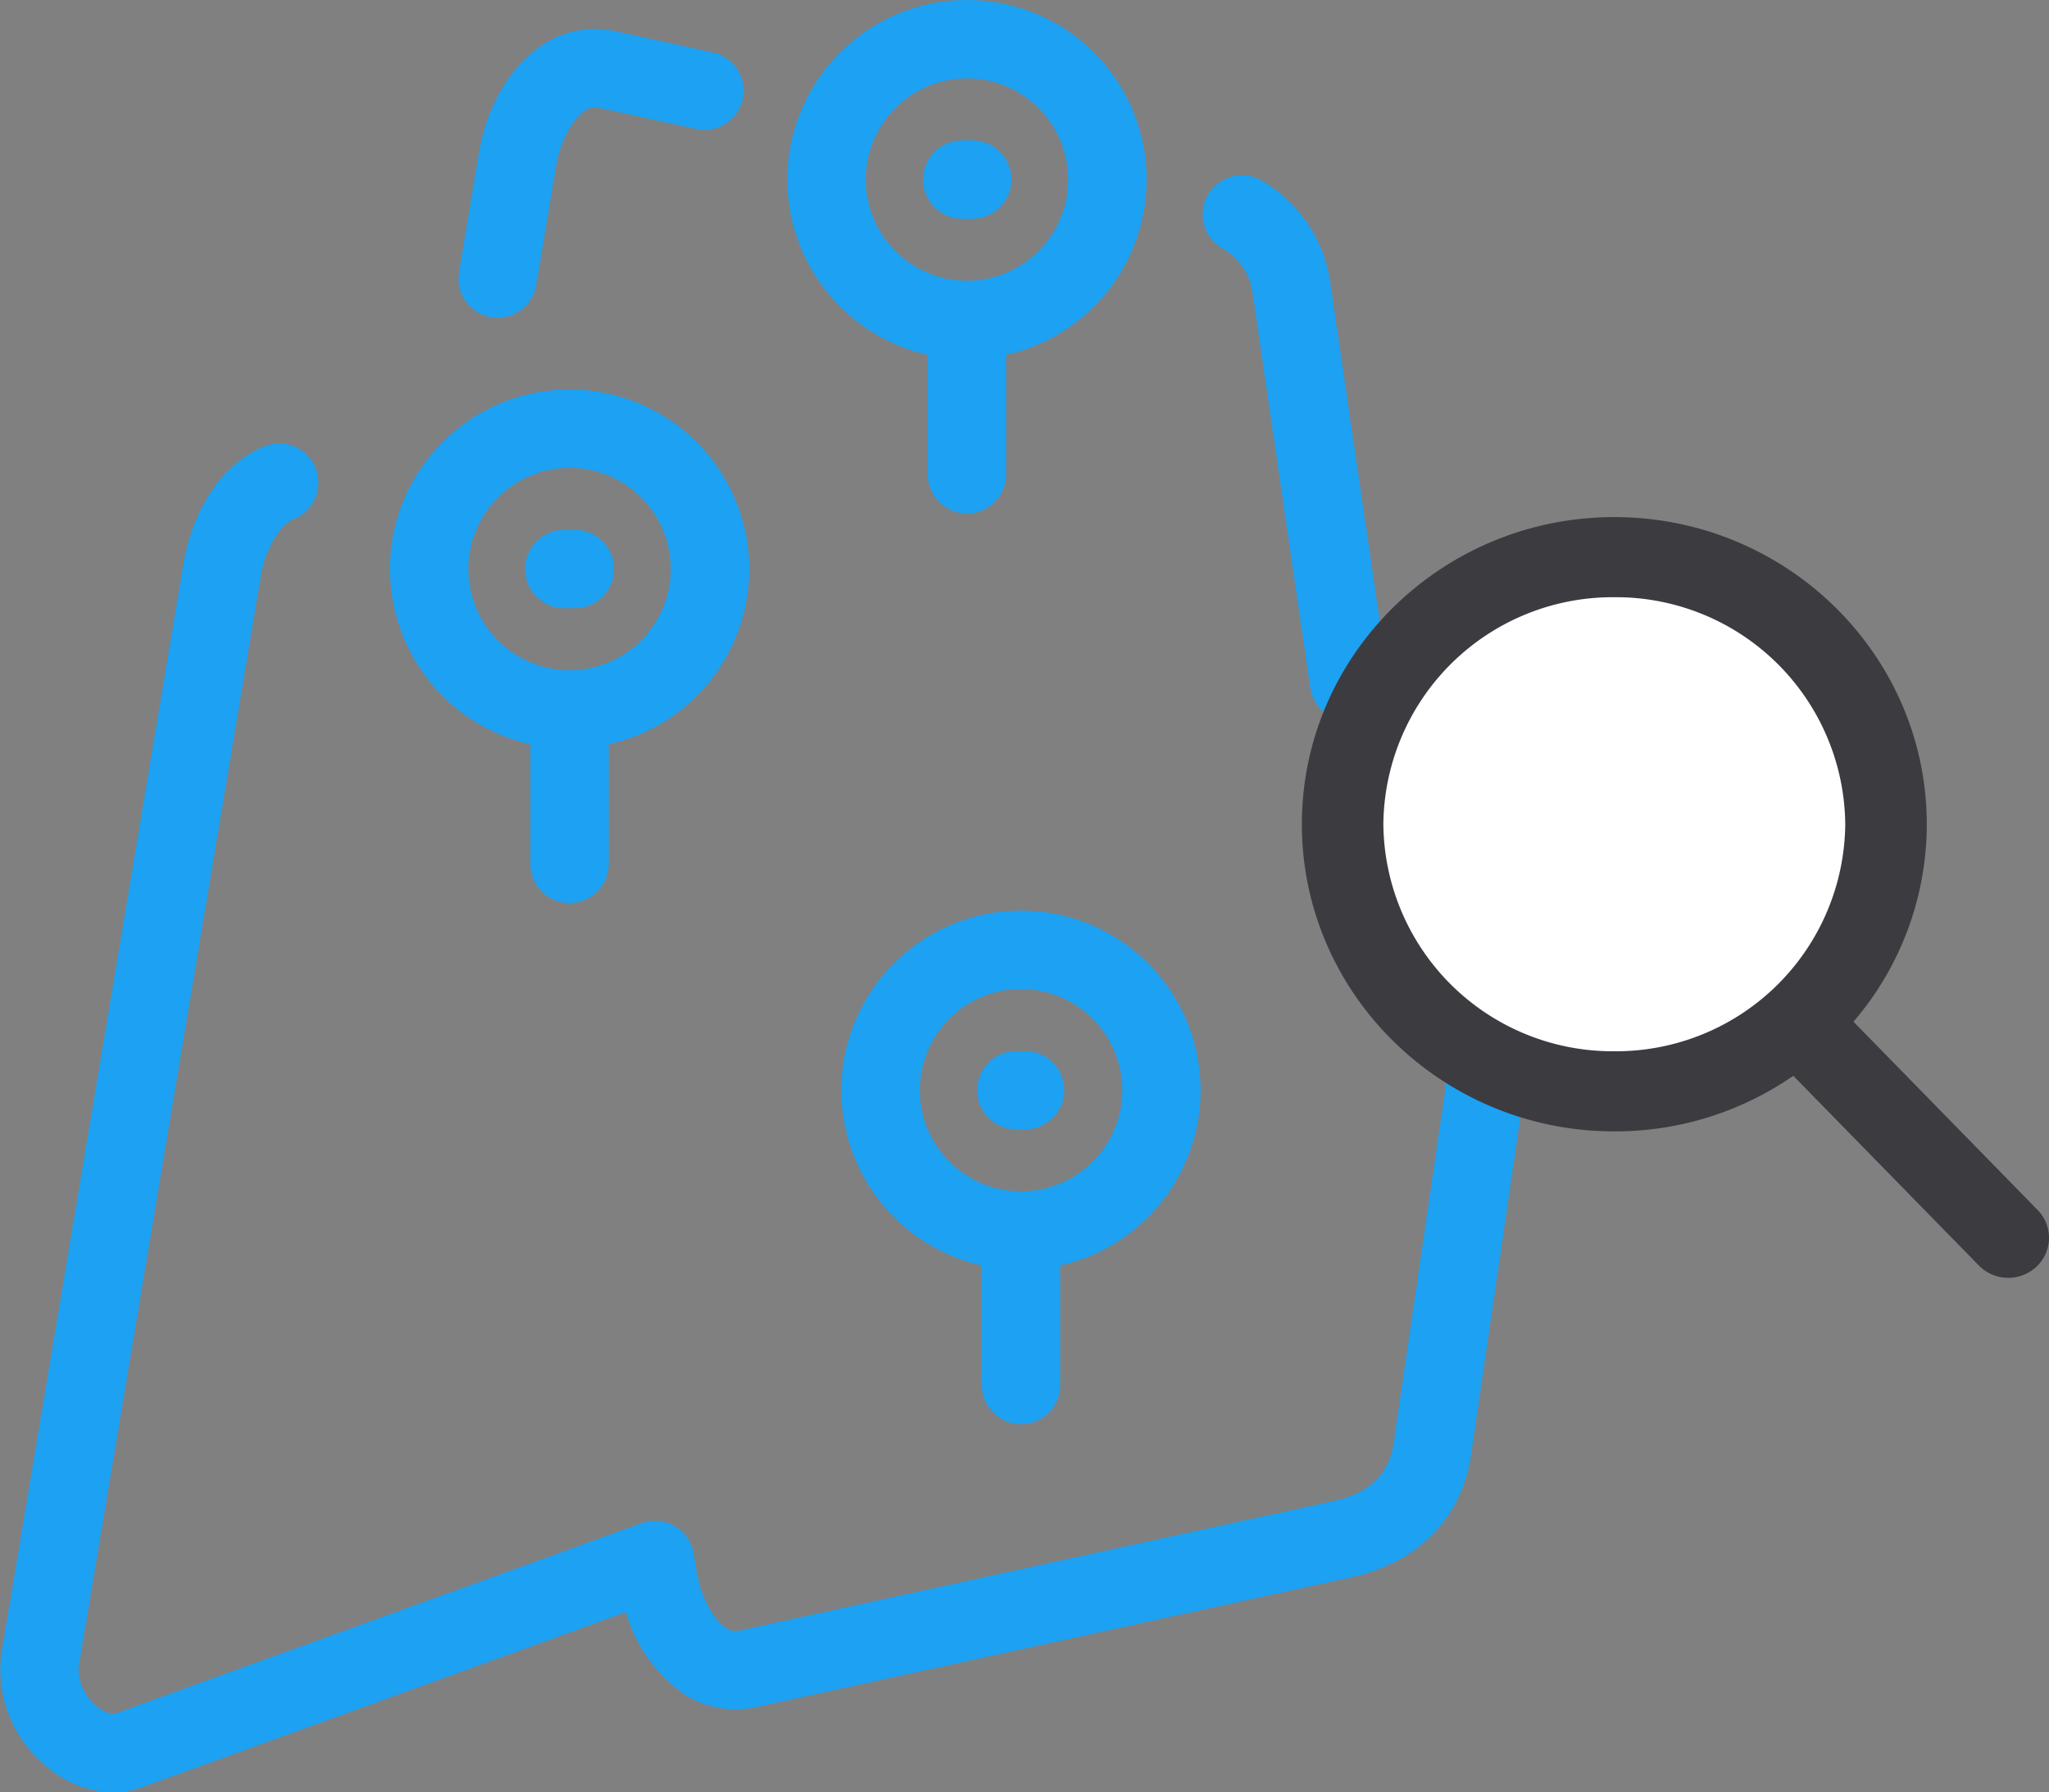 <svg xmlns="http://www.w3.org/2000/svg" width="216.623" height="189.521" viewBox="0 0 216.623 189.521">
  <rect x="0" y="0" width="216.623" height="189.521" fill="#808080" stroke="none"/>
  <g id="icona-cerca-areeindustriali" transform="translate(-340.085 -1515)">
    <path id="XMLID_45_" d="M123.562,18.989a4.142,4.142,0,0,1,4.143-4.143h.986a4.143,4.143,0,1,1,0,8.285H127.7A4.143,4.143,0,0,1,123.562,18.989Zm5.716,96.3a4.142,4.142,0,0,0,4.143,4.143h.986a4.143,4.143,0,0,0,0-8.285h-.986A4.143,4.143,0,0,0,129.279,115.289ZM133.915,96.3a18.991,18.991,0,0,1,4.143,37.523V146.4a4.143,4.143,0,1,1-8.285,0V133.823A18.99,18.99,0,0,1,133.915,96.3Zm0,8.285a10.7,10.7,0,1,0,10.7,10.7A10.717,10.717,0,0,0,133.915,104.585ZM67.2,60.176A18.99,18.99,0,1,1,90.328,78.711V91.29a4.143,4.143,0,1,1-8.285,0V78.711A19.024,19.024,0,0,1,67.2,60.176Zm8.285,0a10.7,10.7,0,1,0,10.7-10.7A10.717,10.717,0,0,0,75.481,60.176Zm33.728-41.187A18.989,18.989,0,1,1,132.34,37.524V50.1a4.143,4.143,0,1,1-8.285,0V37.523A19.023,19.023,0,0,1,109.209,18.989Zm8.285,0a10.7,10.7,0,1,0,10.7-10.7A10.716,10.716,0,0,0,117.494,18.989Zm61.775,52.618-6.936-2.51L166.62,29.97A14.822,14.822,0,0,0,159.352,19.1a4.142,4.142,0,0,0-4.188,7.148,6.437,6.437,0,0,1,3.258,4.915l6.073,41.581a4.143,4.143,0,0,0,2.689,3.3L176.45,79.4c6.352,2.3,6.978,3.884,6.814,5.009l-9.969,68.259c-.469,3.209-2.583,5.245-6.286,6.053l-62.834,13.707a1.773,1.773,0,0,1-1.505-.317c-1.365-.924-2.61-3.318-3.027-5.819l-.335-2.006a4.143,4.143,0,0,0-5.5-3.214L38.294,181.163c-.79.287-1.786-.47-2.073-.708a5.09,5.09,0,0,1-1.933-4.216L53.537,60.953c.469-2.809,2-5.473,3.486-6.067a4.142,4.142,0,1,0-3.071-7.694c-5.15,2.055-7.813,7.752-8.587,12.4L26.117,174.875a13.181,13.181,0,0,0,4.8,11.947,10.922,10.922,0,0,0,6.975,2.7,9.43,9.43,0,0,0,3.219-.567l51.032-18.471a15.982,15.982,0,0,0,5.877,8.487,10.015,10.015,0,0,0,7.917,1.552l62.834-13.707c7.108-1.55,11.744-6.271,12.719-12.951L191.461,85.6C192.791,76.5,182.967,72.946,179.269,71.607ZM85.694,64.319h.985a4.143,4.143,0,1,0,0-8.285h-.985a4.143,4.143,0,1,0,0,8.285ZM77.9,33.543a4.139,4.139,0,0,0,4.768-3.4l2.1-12.6c.418-2.5,1.663-4.9,3.028-5.82a1.777,1.777,0,0,1,1.506-.317l10.261,2.238a4.142,4.142,0,1,0,1.766-8.095L91.068,3.312a10.015,10.015,0,0,0-7.917,1.552c-3.293,2.23-5.744,6.46-6.554,11.315l-2.1,12.6A4.142,4.142,0,0,0,77.9,33.543Z" transform="translate(314.115 1515)" fill="#1da1f2"/>
    <g id="Ellipse_199" data-name="Ellipse 199" transform="translate(481.76 1573.721)" fill="#fff" stroke="#707070" stroke-width="1">
      <circle cx="28.584" cy="28.584" r="28.584" stroke="none"/>
      <circle cx="28.584" cy="28.584" r="28.084" fill="none"/>
    </g>
    <path id="search" d="M78.77,73.274,59.3,53.361a32.053,32.053,0,0,0,7.75-20.881C67.048,14.571,52.23,0,34.016,0S.984,14.571.984,32.48,15.8,64.961,34.016,64.961a33.062,33.062,0,0,0,18.925-5.878L72.56,79.148a4.361,4.361,0,0,0,6.091.117A4.192,4.192,0,0,0,78.77,73.274ZM34.016,8.473A24.241,24.241,0,0,1,58.431,32.48,24.241,24.241,0,0,1,34.016,56.488,24.241,24.241,0,0,1,9.6,32.48,24.241,24.241,0,0,1,34.016,8.473Z" transform="translate(476.736 1569.682)" fill="#3c3b40"/>
  </g>
</svg>
